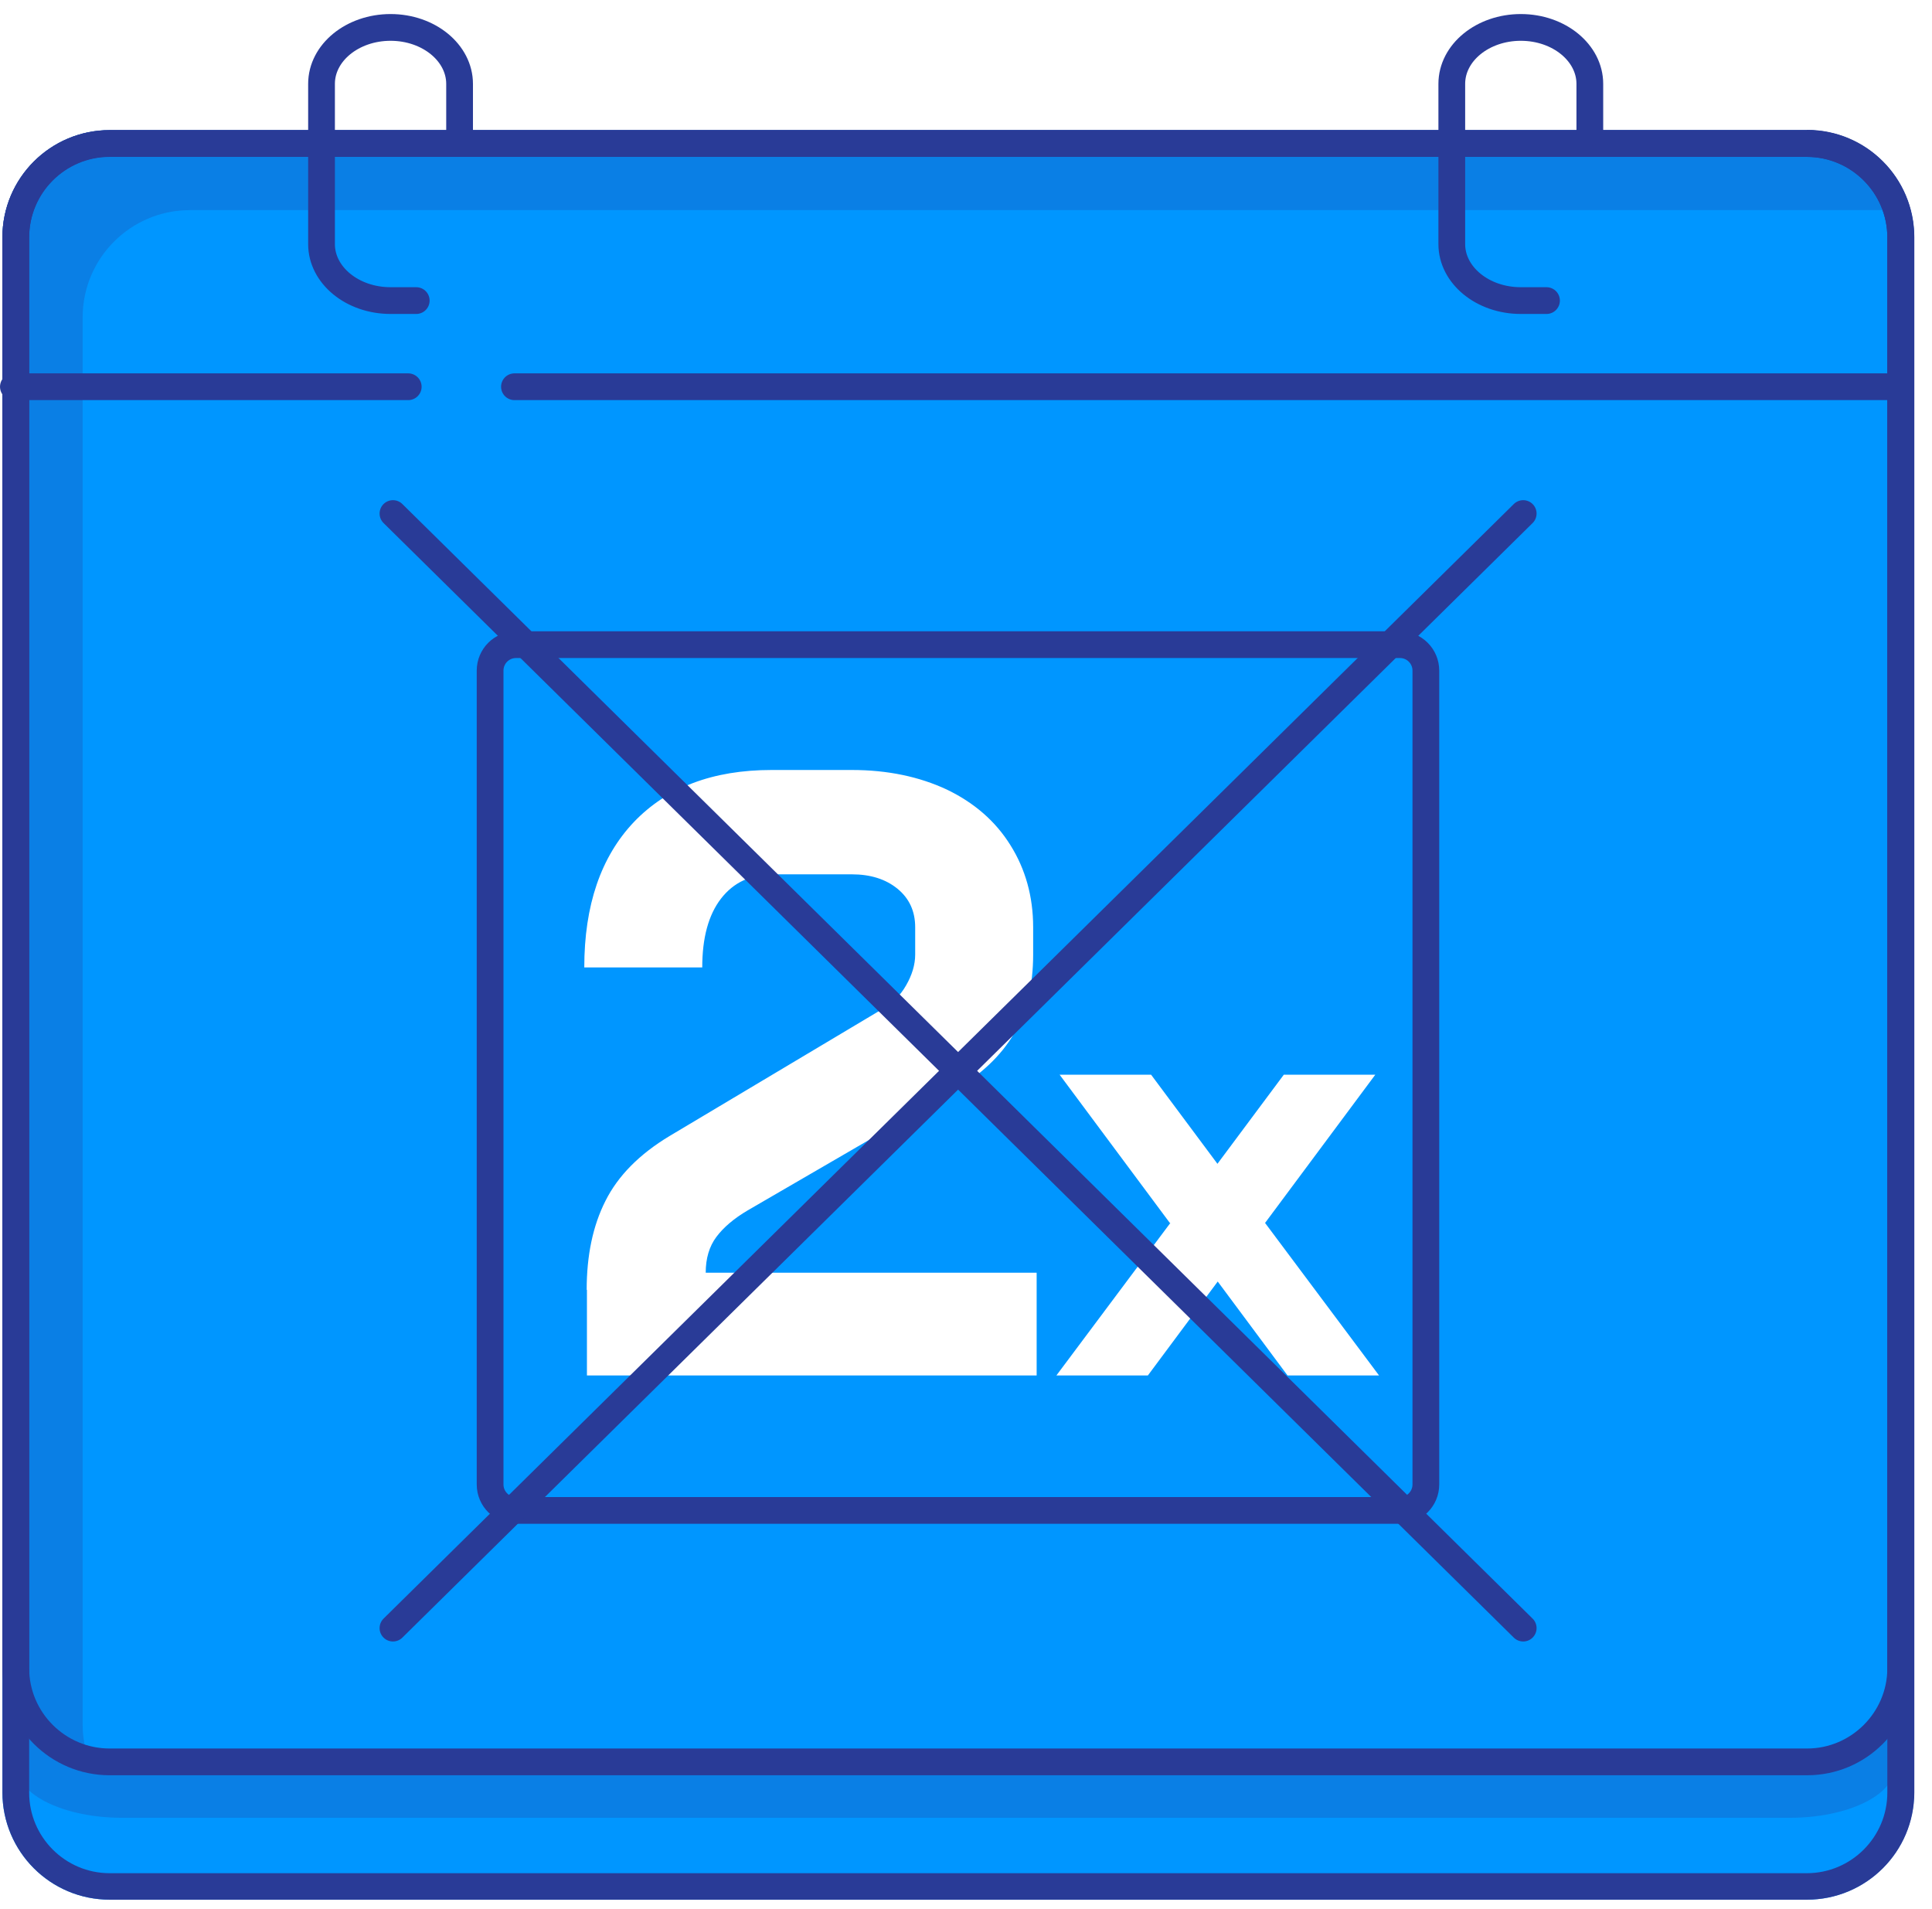 <svg width="83" height="82" viewBox="0 0 83 82" fill="none" xmlns="http://www.w3.org/2000/svg">
<path d="M77.621 5.591H4.712C2.167 5.591 0.104 7.654 0.104 10.2V76.995C0.104 79.54 2.167 81.603 4.712 81.603H77.621C80.166 81.603 82.23 79.54 82.23 76.995V10.2C82.23 7.654 80.166 5.591 77.621 5.591Z" fill="#0096FF"/>
<g style="mix-blend-mode:multiply" opacity="0.25">
<path d="M3.551 74.11V13.636C3.551 11.096 5.608 9.027 8.16 9.027H81.081C81.437 9.027 81.782 9.073 82.115 9.154C81.644 7.108 79.828 5.58 77.633 5.58H4.712C2.161 5.591 0.104 7.648 0.104 10.188V70.651C0.104 72.834 1.632 74.662 3.678 75.133C3.597 74.8 3.551 74.455 3.551 74.099V74.11Z" fill="#293B97"/>
</g>
<g style="mix-blend-mode:multiply" opacity="0.25">
<path d="M81.401 73.34V75.891C81.401 77.11 79.378 78.087 76.884 78.087H5.251C2.757 78.087 0.723 77.098 0.723 75.891V73.34C0.723 74.558 2.757 75.535 5.251 75.535H76.896C79.39 75.535 81.412 74.558 81.412 73.34H81.401Z" fill="#293B97"/>
</g>
<path d="M77.621 6.74C79.529 6.74 81.081 8.292 81.081 10.2V77.006C81.081 78.914 79.529 80.466 77.621 80.466H4.712C2.804 80.466 1.253 78.914 1.253 77.006V10.188C1.253 8.28 2.804 6.729 4.712 6.729H77.633M77.621 5.591H4.712C2.161 5.591 0.104 7.648 0.104 10.188V76.995C0.104 79.535 2.161 81.603 4.712 81.603H77.633C80.173 81.603 82.241 79.546 82.241 76.995V10.188C82.241 7.648 80.184 5.58 77.633 5.58L77.621 5.591Z" fill="#293B97"/>
<path d="M77.633 6.74C79.529 6.74 81.081 8.292 81.081 10.2V71.662C81.081 73.558 79.529 75.11 77.633 75.11H4.712C2.804 75.11 1.253 73.558 1.253 71.662V10.2C1.253 8.292 2.804 6.74 4.712 6.74H77.633ZM77.633 5.591H4.712C2.172 5.591 0.104 7.66 0.104 10.2V71.662C0.104 74.202 2.172 76.259 4.712 76.259H77.633C80.173 76.259 82.23 74.202 82.23 71.662V10.2C82.23 7.66 80.173 5.591 77.633 5.591Z" fill="#293B97"/>
<path d="M81.506 16.613H22.101" stroke="#293B97" stroke-width="1.149" stroke-miterlimit="10" stroke-linecap="round"/>
<path d="M17.538 16.613H0.575" stroke="#293B97" stroke-width="1.149" stroke-miterlimit="10" stroke-linecap="round"/>
<path d="M19.744 5.683V3.603C19.744 2.27 18.422 1.178 16.779 1.178C15.147 1.178 13.813 2.258 13.813 3.603V10.487C13.813 11.82 15.135 12.912 16.779 12.912H17.882" stroke="#293B97" stroke-width="1.149" stroke-miterlimit="10" stroke-linecap="round"/>
<path d="M68.3 5.683V3.603C68.3 2.27 66.979 1.178 65.335 1.178C63.703 1.178 62.37 2.258 62.37 3.603V10.487C62.37 11.82 63.692 12.912 65.335 12.912H66.439" stroke="#293B97" stroke-width="1.149" stroke-miterlimit="10" stroke-linecap="round"/>
<path d="M60.141 27.692H22.169C21.554 27.692 21.055 28.191 21.055 28.806V63.767C21.055 64.383 21.554 64.882 22.169 64.882H60.141C60.757 64.882 61.256 64.383 61.256 63.767V28.806C61.256 28.191 60.757 27.692 60.141 27.692Z" stroke="#293B97" stroke-width="1.149" stroke-miterlimit="10" stroke-linecap="round"/>
<g filter="url(#filter0_d_7233_1094)">
<path d="M24.204 54.906C24.204 53.435 24.468 52.159 25.009 51.09C25.549 50.01 26.468 49.079 27.767 48.298L36.88 42.862C37.317 42.62 37.673 42.276 37.926 41.828C38.179 41.391 38.317 40.943 38.317 40.506V39.334C38.317 38.644 38.064 38.092 37.558 37.679C37.053 37.265 36.398 37.058 35.593 37.058H32.214C31.261 37.058 30.514 37.403 29.973 38.104C29.433 38.805 29.169 39.793 29.169 41.057H24.101C24.101 38.391 24.813 36.311 26.227 34.817C27.652 33.323 29.617 32.576 32.145 32.576H35.593C37.133 32.576 38.489 32.863 39.673 33.415C40.845 33.978 41.765 34.771 42.408 35.805C43.052 36.828 43.385 38.012 43.385 39.334V40.506C43.385 41.828 43.109 42.965 42.558 43.908C42.006 44.85 41.144 45.666 39.972 46.356L31.123 51.493C30.537 51.838 30.088 52.217 29.778 52.631C29.468 53.044 29.318 53.562 29.318 54.171H43.535V58.584H24.215V54.906H24.204Z" fill="white"/>
</g>
<g filter="url(#filter1_d_7233_1094)">
<path d="M49.257 52.033L44.522 45.666H48.452L51.302 49.493L54.153 45.666H58.083L53.348 52.033L58.244 58.584H54.313L51.314 54.55L48.314 58.584H44.384L49.28 52.033H49.257Z" fill="white"/>
</g>
<path d="M16.882 69.938L65.438 22.06" stroke="#293B97" stroke-width="1.149" stroke-miterlimit="10" stroke-linecap="round"/>
<path d="M16.882 22.06L65.438 69.938" stroke="#293B97" stroke-width="1.149" stroke-miterlimit="10" stroke-linecap="round"/>
<defs>
<filter id="filter0_d_7233_1094" x="24.101" y="32.576" width="20.434" height="26.508" filterUnits="userSpaceOnUse" color-interpolation-filters="sRGB">
<feFlood flood-opacity="0" result="BackgroundImageFix"/>
<feColorMatrix in="SourceAlpha" type="matrix" values="0 0 0 0 0 0 0 0 0 0 0 0 0 0 0 0 0 0 127 0" result="hardAlpha"/>
<feOffset dx="1" dy="0.5"/>
<feComposite in2="hardAlpha" operator="out"/>
<feColorMatrix type="matrix" values="0 0 0 0 0.165 0 0 0 0 0.235 0 0 0 0 0.596 0 0 0 1 0"/>
<feBlend mode="normal" in2="BackgroundImageFix" result="effect1_dropShadow_7233_1094"/>
<feBlend mode="normal" in="SourceGraphic" in2="effect1_dropShadow_7233_1094" result="shape"/>
</filter>
<filter id="filter1_d_7233_1094" x="44.384" y="45.666" width="14.86" height="13.418" filterUnits="userSpaceOnUse" color-interpolation-filters="sRGB">
<feFlood flood-opacity="0" result="BackgroundImageFix"/>
<feColorMatrix in="SourceAlpha" type="matrix" values="0 0 0 0 0 0 0 0 0 0 0 0 0 0 0 0 0 0 127 0" result="hardAlpha"/>
<feOffset dx="1" dy="0.5"/>
<feComposite in2="hardAlpha" operator="out"/>
<feColorMatrix type="matrix" values="0 0 0 0 0.165 0 0 0 0 0.235 0 0 0 0 0.596 0 0 0 1 0"/>
<feBlend mode="normal" in2="BackgroundImageFix" result="effect1_dropShadow_7233_1094"/>
<feBlend mode="normal" in="SourceGraphic" in2="effect1_dropShadow_7233_1094" result="shape"/>
</filter>
</defs>
</svg>
